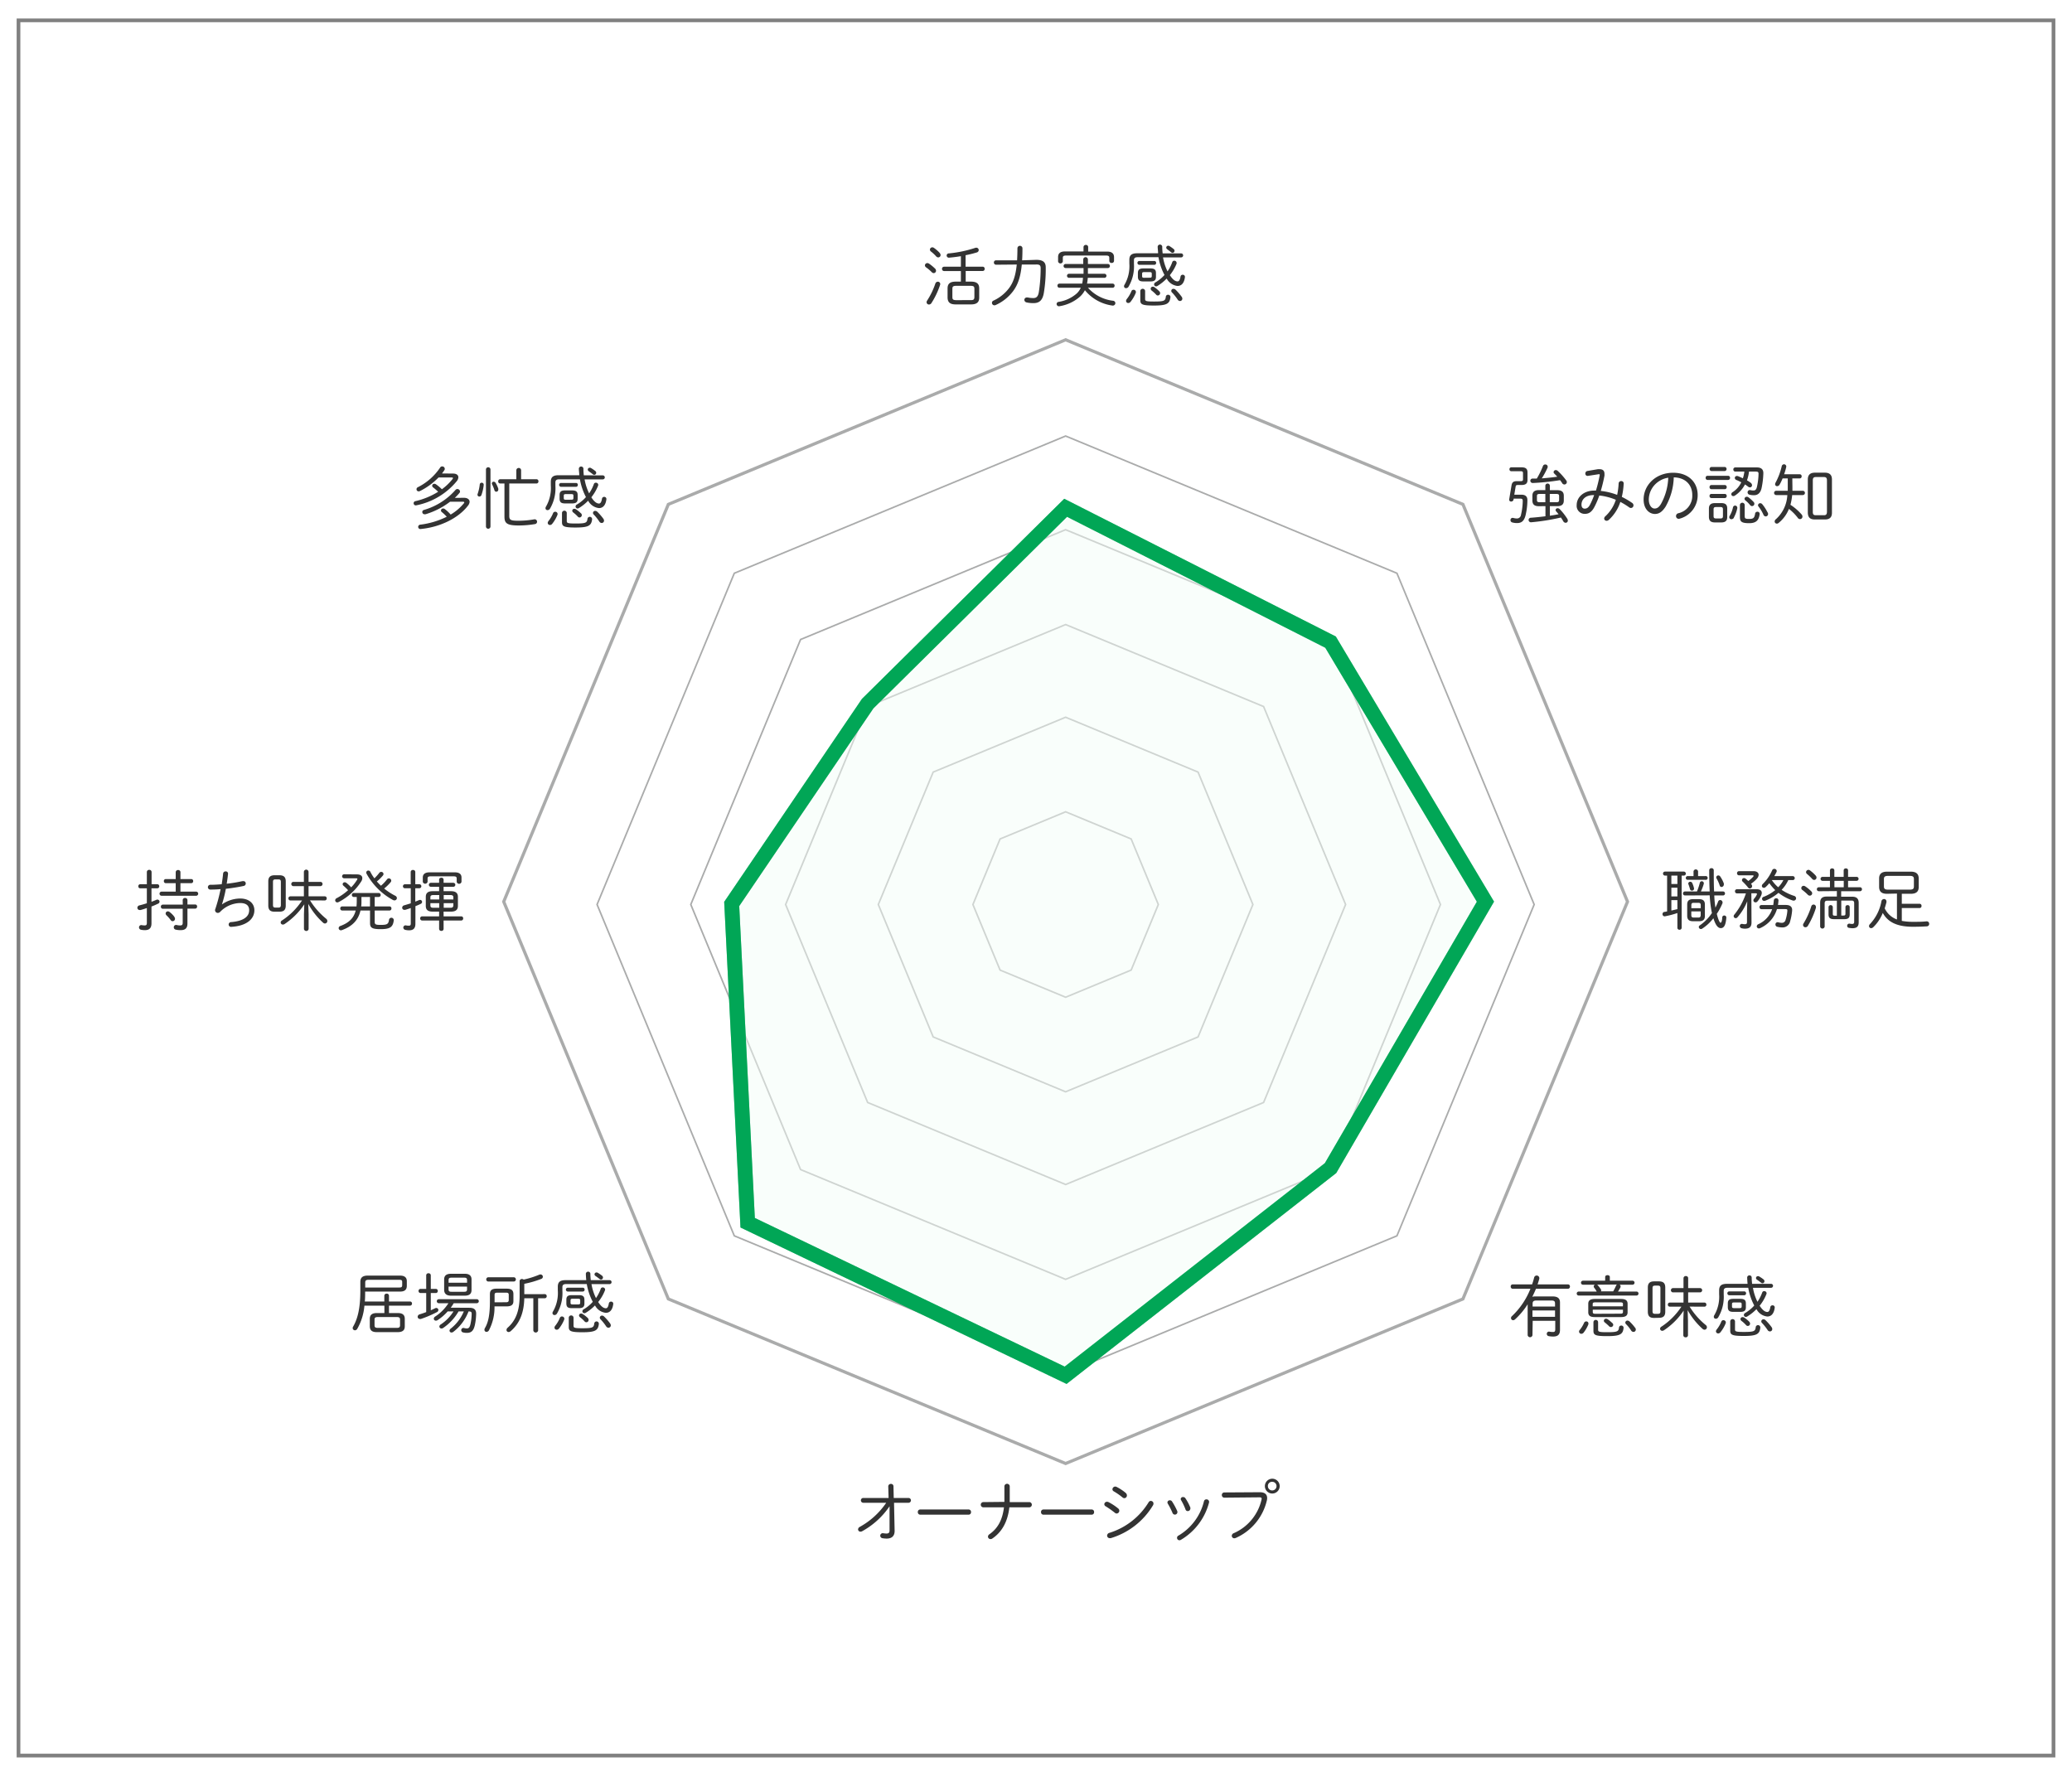 <svg id="レイヤー_1" data-name="レイヤー 1" xmlns="http://www.w3.org/2000/svg" width="560" height="480" viewBox="0 0 560 480">
  <defs>
    <style>
      .cls-1, .cls-3 {
        fill: #fff;
      }

      .cls-1 {
        stroke: gray;
      }

      .cls-1, .cls-4, .cls-5, .cls-6, .cls-7 {
        stroke-miterlimit: 10;
      }

      .cls-2 {
        fill: #333;
      }

      .cls-4, .cls-5, .cls-7 {
        fill: none;
      }

      .cls-4, .cls-5 {
        stroke: #aaabab;
      }

      .cls-4 {
        stroke-width: 0.85px;
      }

      .cls-5 {
        stroke-width: 0.43px;
      }

      .cls-6 {
        fill: #f5fef8;
        opacity: 0.5;
      }

      .cls-6, .cls-7 {
        stroke: #01a656;
        stroke-width: 4px;
      }
    </style>
  </defs>
  <title>03_Gsan</title>
  <rect class="cls-1" x="5" y="5.5" width="550" height="469.01"/>
  <g>
    <path class="cls-2" d="M252.73,72.61a.79.79,0,0,1,.25.56.64.64,0,0,1-.63.65.82.82,0,0,1-.54-.27,10.82,10.82,0,0,0-1.51-1.28.68.68,0,0,1-.32-.54.65.65,0,0,1,.66-.62.82.82,0,0,1,.42.13A12,12,0,0,1,252.73,72.61Zm.74,3.53a.63.63,0,0,1,.65.63.83.83,0,0,1-.06.29,21.65,21.65,0,0,1-2.32,4.86.8.8,0,0,1-.65.39.64.64,0,0,1-.66-.63.83.83,0,0,1,.16-.46,20.28,20.28,0,0,0,2.21-4.58A.72.72,0,0,1,253.47,76.14Zm.5-7.76a.81.81,0,0,1,.24.54.63.63,0,0,1-.63.65.75.75,0,0,1-.56-.27A9.83,9.83,0,0,0,251.63,68a.69.69,0,0,1-.3-.54.65.65,0,0,1,.66-.61.7.7,0,0,1,.4.13A9.71,9.71,0,0,1,254,68.38Zm8.47,7.74c1.69,0,2.21.7,2.21,1.82v2.52c0,1.12-.54,1.82-2.23,1.82h-4.09c-1.31,0-2.19-.36-2.23-1.82V77.94c0-1.12.52-1.82,2.21-1.82h1.39V73.26h-4.54a.56.56,0,0,1-.56-.6.55.55,0,0,1,.56-.57h4.54V69.24c-1.06.18-2.12.31-3.15.4a.6.6,0,0,1-.7-.58.58.58,0,0,1,.61-.57A32.56,32.56,0,0,0,263.57,67a.8.8,0,0,1,.29-.05.64.64,0,0,1,.66.64.69.69,0,0,1-.55.65,29.29,29.29,0,0,1-3,.74v3.1h4.61a.54.54,0,0,1,.55.57.55.55,0,0,1-.55.6H261v2.86Zm-.22,5c.7,0,1.13,0,1.13-.85V78.1c0-.65-.17-.85-1.13-.85h-3.69c-.95,0-1.13.2-1.13.85v2.18c0,.65.18.85,1.13.85Z"/>
    <path class="cls-2" d="M280.09,70.23c1.84,0,2.54.69,2.54,2a39.66,39.66,0,0,1-.52,7c-.36,2-1.26,2.7-2.8,2.7a8.23,8.23,0,0,1-1.85-.19.74.74,0,0,1-.61-.69.66.66,0,0,1,.68-.65,1.2,1.2,0,0,1,.24,0,6.42,6.42,0,0,0,1.53.16c.77,0,1.26-.36,1.47-1.65a41.86,41.86,0,0,0,.49-6.41c0-.8-.27-1.07-1.42-1l-3.68,0c-.34,3.56-1.15,5.61-2.39,7.25a12.06,12.06,0,0,1-4.66,3.69.8.8,0,0,1-.35.08.66.66,0,0,1-.23-1.28,11,11,0,0,0,4.16-3.33c1.08-1.43,1.78-3.21,2.11-6.41l-5.59.05a.58.58,0,0,1-.59-.59.57.57,0,0,1,.59-.6l5.68,0c.05-1,.09-2,.09-3.24a.68.68,0,0,1,1.36,0q0,1.78-.09,3.24Z"/>
    <path class="cls-2" d="M294.05,77.78a10.77,10.77,0,0,0,6.79,3.51.67.67,0,0,1,.61.65.69.69,0,0,1-.86.64,11.55,11.55,0,0,1-7.37-4.14,6.42,6.42,0,0,1-1.37,1.77,11,11,0,0,1-5.49,2.55.63.63,0,0,1-.79-.59.6.6,0,0,1,.56-.58A9.63,9.63,0,0,0,291,79.33a4.76,4.76,0,0,0,1.1-1.55h-5.78a.53.53,0,0,1-.52-.56.52.52,0,0,1,.52-.56h6.16a11.86,11.86,0,0,0,.22-1.57H289A.55.55,0,1,1,289,74h3.85V72.45H288a.55.55,0,1,1,0-1.1h4.77V70.14a.63.63,0,0,1,1.26,0v1.21h5.4a.55.55,0,1,1,0,1.1h-5.4v.92c0,.21,0,.43,0,.63h4.39a.55.55,0,1,1,0,1.09H294a13.77,13.77,0,0,1-.21,1.57h6.93a.52.52,0,0,1,.52.56.53.53,0,0,1-.52.56ZM299.22,68c1.37,0,1.87.61,1.87,1.51v1a.58.58,0,0,1-.63.56.59.59,0,0,1-.65-.56v-.81c0-.41-.16-.63-.84-.63H288.09c-.68,0-.84.22-.84.6v1a.65.65,0,0,1-1.28,0v-1.2c0-.9.5-1.51,1.87-1.51h5V66.78a.6.6,0,0,1,.63-.58.58.58,0,0,1,.63.58V68Z"/>
    <path class="cls-2" d="M319.23,68.49a.54.54,0,0,1,0,1.08h-4.9a13.93,13.93,0,0,0,1.22,3.78,10.35,10.35,0,0,0,1.28-2.5.54.54,0,0,1,.54-.38A.6.6,0,0,1,318,71a.85.85,0,0,1,0,.25,12.2,12.2,0,0,1-1.82,3.12c.79,1.24,1.47,1.69,2.07,1.69.34,0,.65-.3.81-1.29a.57.57,0,0,1,.59-.51.58.58,0,0,1,.6.67c-.22,1.67-1,2.36-2,2.36a3.75,3.75,0,0,1-2.93-2,12.51,12.51,0,0,1-2.5,2,.82.82,0,0,1-.36.11.54.54,0,0,1-.54-.52.64.64,0,0,1,.37-.56,10.11,10.11,0,0,0,2.44-2c0-.05-.06-.09-.08-.14a16.29,16.29,0,0,1-1.55-4.66h-5.63c-.74,0-1,.27-1,.83v.95A10.9,10.9,0,0,1,305,77.51a.77.77,0,0,1-.65.38.52.52,0,0,1-.56-.53.77.77,0,0,1,.15-.43,10.07,10.07,0,0,0,1.29-5.69v-1c0-1.19.52-1.78,2.07-1.78H313c0-.54-.09-1.08-.11-1.66a.62.62,0,1,1,1.23,0c0,.58.05,1.14.11,1.68Zm-12.86,9.83a.62.62,0,0,1,.63.61.69.69,0,0,1-.07.3,9.3,9.3,0,0,1-1.39,2.36.76.76,0,0,1-.59.31.58.58,0,0,1-.61-.58.92.92,0,0,1,.19-.48,8.78,8.78,0,0,0,1.25-2.11A.59.59,0,0,1,306.37,78.32Zm5.6-7.78a.48.48,0,0,1,.5.52.49.49,0,0,1-.5.52h-4a.53.53,0,0,1-.56-.52.52.52,0,0,1,.56-.52Zm-2.92,5.53c-.95,0-1.49-.22-1.51-1.26v-1c0-.83.31-1.26,1.51-1.26h1.86c1.2,0,1.51.43,1.51,1.26v1c0,.82-.31,1.26-1.51,1.26Zm-.86,2.53a.66.66,0,0,1,1.3,0v2.2c0,.56.18.7,2.39.7,2.76,0,3.08-.19,3.21-1.29a.58.58,0,0,1,.61-.54.6.6,0,0,1,.63.68c-.2,1.75-1,2.23-4.45,2.23-3.19,0-3.69-.3-3.69-1.45Zm2.56-3.54c.34,0,.54-.06.54-.45V74c0-.33-.11-.45-.54-.45h-1.53c-.44,0-.54.12-.54.45v.63c0,.32.1.45.54.45Zm2.57,3.67a.72.72,0,0,1,.23.5.65.65,0,0,1-.63.64.62.62,0,0,1-.46-.24,9.46,9.46,0,0,0-1.21-1.1A.67.67,0,0,1,311,78a.55.55,0,0,1,.58-.51.78.78,0,0,1,.45.15A9.08,9.08,0,0,1,313.32,78.73Zm3.89-11.41a.61.61,0,0,1,.23.46.55.55,0,0,1-.52.56.62.62,0,0,1-.43-.18c-.34-.27-.7-.54-1-.77a.58.58,0,0,1-.29-.47.52.52,0,0,1,.54-.5.57.57,0,0,1,.3.07A10.89,10.89,0,0,1,317.21,67.32Zm2.18,12.92a.88.88,0,0,1,.16.49.63.63,0,0,1-.63.63.76.76,0,0,1-.63-.38,13.73,13.73,0,0,0-1.51-1.91.56.56,0,0,1,.41-1,.81.81,0,0,1,.54.24A14.38,14.38,0,0,1,319.39,80.24Z"/>
  </g>
  <g>
    <path class="cls-2" d="M409.07,135a.64.64,0,0,1-.65.56.51.51,0,0,1-.52-.66l.61-3.64c.14-.88.49-1.21,1.46-1.21h1c.5,0,.65-.09.65-.54v-1.6c0-.45-.15-.54-.65-.54h-2.5a.5.5,0,0,1-.51-.54.49.49,0,0,1,.51-.52h2.71c1.21,0,1.66.41,1.66,1.4v2c0,.95-.45,1.38-1.66,1.38h-1c-.37,0-.5.13-.55.44l-.36,2.18h1.9c1.17,0,1.66.54,1.64,1.53a18.13,18.13,0,0,1-.52,4.14c-.41,1.49-1.1,2-2.3,2a4.64,4.64,0,0,1-1.3-.18.62.62,0,0,1-.45-.61.58.58,0,0,1,.74-.6,4.2,4.2,0,0,0,.93.15,1.1,1.1,0,0,0,1.17-1,17.18,17.18,0,0,0,.47-3.73c0-.45-.12-.63-.63-.63H409.1Zm6.86,1.82c-1.08,0-1.75-.34-1.77-1.53V134c0-1,.51-1.53,1.77-1.53h1.73V131.3a.61.61,0,0,1,1.22,0v1.19h2c1.26,0,1.77.52,1.77,1.53v1.26c0,1-.51,1.53-1.77,1.53h-2v2.58c.79-.11,1.57-.24,2.36-.4-.22-.27-.42-.5-.61-.72a.65.65,0,0,1-.2-.41.53.53,0,0,1,.56-.49.8.8,0,0,1,.54.23,15.48,15.48,0,0,1,2.05,2.6,1,1,0,0,1,.16.5.58.58,0,0,1-.59.6.75.75,0,0,1-.65-.42c-.18-.32-.4-.66-.63-1a58.16,58.16,0,0,1-8,1.28.64.64,0,0,1-.74-.63.61.61,0,0,1,.63-.59c1.15-.08,2.52-.22,3.93-.4v-2.74Zm4.93-8c-.27-.3-.54-.57-.77-.81a.51.51,0,0,1-.2-.41.58.58,0,0,1,.59-.54.76.76,0,0,1,.51.2,17.74,17.74,0,0,1,2.3,2.57.75.75,0,0,1,.18.47.66.66,0,0,1-.67.65.7.7,0,0,1-.59-.36,6.79,6.79,0,0,0-.58-.81,62.67,62.67,0,0,1-7.32.77.64.64,0,0,1-.71-.61.61.61,0,0,1,.65-.59l1.1,0A21.2,21.2,0,0,0,417,126a.66.66,0,0,1,.63-.46.63.63,0,0,1,.67.61.74.74,0,0,1-.07.32,21.72,21.72,0,0,1-1.53,2.83C418.11,129.18,419.49,129.05,420.86,128.85Zm-3.2,6.92v-2.23h-1.55c-.58,0-.72.18-.72.55v1.12c0,.38.14.56.72.56Zm3,0c.43,0,.7-.07.72-.56v-1.12c0-.37-.14-.55-.72-.55h-1.8v2.23Z"/>
    <path class="cls-2" d="M431.84,126.82a4.07,4.07,0,0,1,.47,0c.88,0,1.33.4,1.33,1.26a4.15,4.15,0,0,1,0,.49,40,40,0,0,1-1,4.12,16.88,16.88,0,0,1,2.09.35,18,18,0,0,1,2.34.72,19.69,19.69,0,0,0,.4-3.08.66.66,0,0,1,.7-.65.63.63,0,0,1,.66.7,19,19,0,0,1-.5,3.57,20.5,20.5,0,0,1,2.77,1.62.79.79,0,0,1,.38.66.7.7,0,0,1-.68.72.83.83,0,0,1-.47-.16,20.25,20.25,0,0,0-2.4-1.48,11.28,11.28,0,0,1-3.11,4.85.91.91,0,0,1-.59.25.64.64,0,0,1-.67-.61.84.84,0,0,1,.29-.58,10.43,10.43,0,0,0,2.86-4.48,14.87,14.87,0,0,0-2.47-.81,12.41,12.41,0,0,0-2-.34,22,22,0,0,1-1.25,2.95c-.82,1.64-1.69,2-2.68,2a2.16,2.16,0,0,1-2.18-2.38c0-2.11,1.88-3.91,4.77-3.91h.44a39.23,39.23,0,0,0,1-4.08c.06-.33,0-.38-.36-.33l-2.79.43a.6.6,0,0,1-.72-.64.68.68,0,0,1,.6-.69Zm-2.1,9.58a20.5,20.5,0,0,0,1.11-2.58h-.2c-2.16,0-3.22,1.23-3.22,2.58,0,.77.4,1.08.85,1.08C428.89,137.48,429.32,137.19,429.74,136.4Z"/>
    <path class="cls-2" d="M444.22,135c0-3.8,3.18-7.22,8-7.22,4.12,0,6.61,2.58,6.61,6a6.54,6.54,0,0,1-4.81,6.39.94.94,0,0,1-.31.06.72.72,0,0,1-.73-.74.79.79,0,0,1,.63-.77,4.82,4.82,0,0,0,3.76-4.94c0-2.65-1.77-4.7-5-4.75a17.06,17.06,0,0,1-2.2,7.89c-1,1.56-1.89,2-2.92,2C445.67,138.88,444.22,137.53,444.22,135Zm4.59-5.18a6.24,6.24,0,0,0-2,1.71A6.36,6.36,0,0,0,446,133a6,6,0,0,0-.38,2c0,1.5.74,2.45,1.56,2.45.58,0,1.1-.23,1.7-1.19a15.77,15.77,0,0,0,2-7.14A6.26,6.26,0,0,0,448.81,129.81Z"/>
    <path class="cls-2" d="M461.49,129.72a.51.51,0,0,1-.5-.56.5.5,0,0,1,.5-.56h5.57a.52.52,0,0,1,.52.56.53.53,0,0,1-.52.56Zm2.05,11.49c-1.06,0-1.65-.35-1.67-1.5v-2.23c0-1,.47-1.5,1.67-1.5h1.64c1.21,0,1.64.47,1.64,1.5v2.23c0,1-.43,1.5-1.65,1.5Zm-1-13.89a.56.56,0,0,1,0-1.11h3.62a.56.56,0,0,1,0,1.11Zm0,4.9a.51.51,0,0,1-.5-.56.51.51,0,0,1,.5-.56h3.62a.52.52,0,0,1,.52.56.53.53,0,0,1-.52.56Zm0,2.4a.51.51,0,0,1-.5-.56.5.5,0,0,1,.5-.56h3.62a.52.52,0,0,1,.52.56.53.53,0,0,1-.52.56Zm2.49,5.51c.43,0,.63-.15.63-.6v-1.89c0-.41-.17-.59-.63-.59h-1.27c-.46,0-.63.18-.63.59v1.89c0,.42.17.6.63.6Zm3.6-.2a.8.8,0,0,1-.67.41.56.56,0,0,1-.59-.54.7.7,0,0,1,.12-.39,7.47,7.47,0,0,0,.88-2.26.6.6,0,0,1,.58-.5.61.61,0,0,1,.58.76A9.1,9.1,0,0,1,468.59,139.93Zm4.08-12.48a11,11,0,0,1-.55,2.38,9.42,9.42,0,0,1,1,.66.86.86,0,0,1,.36.65.56.56,0,0,1-.56.59.82.82,0,0,1-.47-.17,7.44,7.44,0,0,0-.88-.62,7.84,7.84,0,0,1-2.7,3,.78.78,0,0,1-.45.15.53.53,0,0,1-.54-.51.67.67,0,0,1,.38-.57,6.45,6.45,0,0,0,2.32-2.65c-.47-.24-.92-.47-1.33-.63a.62.62,0,0,1-.42-.54.54.54,0,0,1,.58-.54,1.1,1.1,0,0,1,.29.05c.39.16.84.36,1.31.58a9,9,0,0,0,.4-1.82H469a.53.53,0,0,1-.53-.56.52.52,0,0,1,.53-.56h5.85c1.17,0,1.74.54,1.73,1.57a22,22,0,0,1-.49,4.07c-.29,1.24-1,1.87-2,1.87a4.73,4.73,0,0,1-1.26-.14.65.65,0,0,1-.51-.63.62.62,0,0,1,.8-.6,3.37,3.37,0,0,0,.82.09c.4,0,.71-.18.89-.9a17.26,17.26,0,0,0,.45-3.65c0-.42-.18-.56-.8-.56Zm-2.46,9a.65.65,0,0,1,1.29,0v3c0,.7.17.81,1.23.81s1.4-.23,1.58-1.4a.6.6,0,0,1,.61-.54.57.57,0,0,1,.62.65c-.2,1.69-1,2.44-2.83,2.44-2.07,0-2.5-.43-2.5-1.67Zm3.67-.81a.72.72,0,0,1,.23.52.63.63,0,0,1-.63.63.67.67,0,0,1-.52-.27,8.07,8.07,0,0,0-1.24-1.24.63.63,0,0,1-.27-.45.6.6,0,0,1,.63-.56.69.69,0,0,1,.4.12A10.2,10.2,0,0,1,473.88,135.61Zm3.83,2.88a.84.84,0,0,1,.11.41.64.64,0,0,1-.63.65.69.69,0,0,1-.63-.47,10.28,10.28,0,0,0-1.29-2.16.64.64,0,0,1-.17-.4.59.59,0,0,1,.62-.54.73.73,0,0,1,.5.24A11.12,11.12,0,0,1,477.71,138.49Z"/>
    <path class="cls-2" d="M484.44,131.77c0,.29,0,.6,0,.88h2.8a.58.58,0,0,1,0,1.16h-2.87a15.59,15.59,0,0,1-.47,2.63,14.24,14.24,0,0,1,3,2.59.89.89,0,0,1,.25.59.67.67,0,0,1-.66.69.76.76,0,0,1-.63-.38,13.22,13.22,0,0,0-2.36-2.38,9.33,9.33,0,0,1-2.78,3.78.71.71,0,0,1-.48.2.58.58,0,0,1-.6-.58.8.8,0,0,1,.33-.61,9.36,9.36,0,0,0,3.09-6.53h-3a.58.58,0,0,1,0-1.16h3.12c0-.32,0-.66,0-1v-2.34h-1.4a12.61,12.61,0,0,1-.79,1.64.81.81,0,0,1-.69.46.53.53,0,0,1-.54-.54.91.91,0,0,1,.13-.43,17.37,17.37,0,0,0,1.65-4.39.66.66,0,0,1,.63-.56.61.61,0,0,1,.58.79,15.6,15.6,0,0,1-.56,1.91h4.22a.51.51,0,0,1,.52.56.52.52,0,0,1-.52.56h-2Zm6.09,8.64c-1.26,0-1.89-.5-1.93-1.81v-9c0-1.24.63-1.84,1.93-1.84h2.66c1.3,0,1.93.6,1.93,1.84v9c0,1.24-.63,1.81-1.93,1.81Zm2.43-1.15c.61,0,.79-.29.81-.88v-8.53c0-.65-.22-.91-.81-.91h-2.2c-.59,0-.81.26-.81.91v8.53c0,.65.22.88.81.88Z"/>
  </g>
  <g>
    <path class="cls-2" d="M450,236.66a.54.54,0,0,1,0-1.08h5.09a.54.54,0,0,1,0,1.08h-.59v14.12a.54.54,0,0,1-.58.52.53.53,0,0,1-.57-.52v-4a24.14,24.14,0,0,1-3.34.88.57.57,0,0,1-.68-.59.59.59,0,0,1,.5-.6c.26,0,.49-.09.74-.12v-9.69Zm3.35,2.27v-2.27h-1.63v2.27Zm0,3.37v-2.36h-1.63v2.36Zm-1.63,3.81,1.63-.38V243.3h-1.63Zm3.68-4.08a.54.54,0,0,1,0-1.08h3.24a15.5,15.5,0,0,0,.77-2.33.54.54,0,0,1,.51-.43.56.56,0,0,1,.56.7,12.43,12.43,0,0,1-.78,2.06h2.38c-.09-1.73-.13-3.68-.13-5.75a.56.56,0,0,1,.6-.54.57.57,0,0,1,.63.56c0,2.07,0,4,.09,5.73h2.41a.54.54,0,0,1,0,1.08h-2.36a26,26,0,0,0,.31,3.29,14.91,14.91,0,0,0,.73-1.64.58.58,0,0,1,.54-.41.65.65,0,0,1,.65.61.58.58,0,0,1,0,.22A16.46,16.46,0,0,1,464,247c.41,1.68.81,2.4,1,2.4s.42-.33.47-1.41a.53.53,0,0,1,.54-.54.55.55,0,0,1,.56.65c-.16,2.07-.69,2.76-1.49,2.76s-1.41-.82-2-2.67a12.06,12.06,0,0,1-3,2.79.62.62,0,0,1-.37.13.58.58,0,0,1-.58-.56.55.55,0,0,1,.27-.43,12.36,12.36,0,0,0,3.29-3.35c-.07-.27-.12-.54-.18-.85a35.24,35.24,0,0,1-.43-3.92Zm5.47-5.23a.52.52,0,1,1,0,1H456a.52.52,0,0,1,0-1h1.71v-1.27a.62.62,0,0,1,1.23,0v1.27ZM457.59,249c-1,0-1.57-.36-1.59-1.44v-3.09c0-1,.49-1.44,1.59-1.44h1.6c1.1,0,1.59.46,1.59,1.44v3.09c0,1-.49,1.44-1.59,1.44Zm.23-9a.54.54,0,0,1-.54.72.52.52,0,0,1-.52-.39,12.2,12.2,0,0,0-.41-1.28.57.57,0,0,1-.06-.24.51.51,0,0,1,.54-.48.56.56,0,0,1,.52.32A6.79,6.79,0,0,1,457.82,240Zm1.84,4.68c0-.52-.2-.66-.65-.66h-1.24c-.45,0-.65.14-.65.66v.8h2.54ZM459,248c.49,0,.63-.18.65-.66v-1h-2.54v1c0,.52.2.66.65.66Zm6.9-9.2a.86.86,0,0,1,0,.27.66.66,0,0,1-.63.67.52.52,0,0,1-.49-.42,9.5,9.5,0,0,0-.84-1.87.57.57,0,0,1-.09-.31.55.55,0,0,1,.57-.52.6.6,0,0,1,.51.29A8.47,8.47,0,0,1,465.91,238.82Z"/>
    <path class="cls-2" d="M473.38,249.35c0,1.17-.56,1.66-1.76,1.66a3.26,3.26,0,0,1-.88-.11.64.64,0,0,1-.53-.61.57.57,0,0,1,.71-.56,2.89,2.89,0,0,0,.68.07c.4,0,.56-.14.56-.61v-2.77l.07-2.81a15.29,15.29,0,0,1-2.66,4.34.62.62,0,0,1-.45.22.55.55,0,0,1-.56-.54.62.62,0,0,1,.16-.4,18.08,18.08,0,0,0,3.15-5.76h-2.43a.53.53,0,0,1-.52-.56.52.52,0,0,1,.52-.56h5.33c1,0,1.39.43,1.39,1a1.84,1.84,0,0,1-.19.72,6,6,0,0,1-1,1.6.7.7,0,0,1-.51.23.56.56,0,0,1-.57-.54.73.73,0,0,1,.19-.45,4.14,4.14,0,0,0,.76-1.17.41.41,0,0,0,0-.12c0-.13-.11-.18-.33-.18h-1.17Zm.61-13.88c.83,0,1.32.43,1.32,1a1.63,1.63,0,0,1-.45,1,7.7,7.7,0,0,1-1.62,1.4.87.87,0,0,1,.09.11.92.92,0,0,1,.21.54.63.63,0,0,1-.61.63.57.57,0,0,1-.45-.23A15.73,15.73,0,0,0,471,238.3a.59.59,0,0,1-.2-.42.57.57,0,0,1,.56-.55.72.72,0,0,1,.4.14c.21.16.48.4.75.65a6.86,6.86,0,0,0,1.35-1.19.32.32,0,0,0,.09-.2c0-.09-.11-.14-.3-.14H470a.53.53,0,0,1-.53-.56.52.52,0,0,1,.53-.56Zm8.65,9.13c1.28,0,1.82.59,1.71,1.59a14.77,14.77,0,0,1-.52,2.79,2.07,2.07,0,0,1-2.18,1.69,5.35,5.35,0,0,1-1.34-.18.6.6,0,0,1-.46-.59.59.59,0,0,1,.73-.62,3.84,3.84,0,0,0,1,.15,1,1,0,0,0,1-.78,10.86,10.86,0,0,0,.49-2.45c0-.38,0-.48-.63-.48h-2.18a8.23,8.23,0,0,1-4.59,5.16,1.21,1.21,0,0,1-.29.07.58.58,0,0,1-.58-.56.7.7,0,0,1,.45-.6,6.92,6.92,0,0,0,3.71-4.05l-2.9,0a.53.53,0,0,1-.52-.56.52.52,0,0,1,.52-.56h3.19a11.83,11.83,0,0,0,.16-1.25.62.62,0,0,1,.65-.57.56.56,0,0,1,.61.61,11.08,11.08,0,0,1-.14,1.19Zm1.89-7.8a.54.54,0,0,1,0,1.08h-1.21a9.53,9.53,0,0,1-1.8,2.63,13.32,13.32,0,0,0,3.39,1.64.69.69,0,0,1,.52.63.65.65,0,0,1-.67.65,1.1,1.1,0,0,1-.29-.05,13.23,13.23,0,0,1-3.8-2.06,12.12,12.12,0,0,1-3.58,2.13,1.1,1.1,0,0,1-.29.05.56.56,0,0,1-.57-.56.57.57,0,0,1,.43-.54,11.47,11.47,0,0,0,3.13-1.81,13.6,13.6,0,0,1-1.6-1.88,8.57,8.57,0,0,1-1,1.06.67.67,0,0,1-.47.2.53.53,0,0,1-.54-.52.75.75,0,0,1,.25-.52,11.94,11.94,0,0,0,2.53-3.69.62.62,0,0,1,.59-.4.63.63,0,0,1,.65.58.69.69,0,0,1-.07.3c-.18.35-.38.72-.6,1.08Zm-5.66,1.08a10.61,10.61,0,0,0,.65.85,8.48,8.48,0,0,0,1.08,1.08,7.42,7.42,0,0,0,1.39-1.93Z"/>
    <path class="cls-2" d="M489.52,240.91a.76.76,0,0,1,.26.54.64.64,0,0,1-.63.63.75.75,0,0,1-.58-.27,13,13,0,0,0-1.42-1.24.61.61,0,0,1,.34-1.14.83.83,0,0,1,.43.15A10.07,10.07,0,0,1,489.52,240.91Zm.62,3.58a.64.64,0,0,1,.65.63,1.09,1.09,0,0,1,0,.25,22,22,0,0,1-2.18,4.87.75.75,0,0,1-.65.39.63.63,0,0,1-.65-.61.78.78,0,0,1,.15-.45,20.84,20.84,0,0,0,2.07-4.57A.66.66,0,0,1,490.14,244.49Zm.57-7.85a.82.82,0,0,1,.24.56.64.64,0,0,1-.63.63.68.68,0,0,1-.54-.27,13.26,13.26,0,0,0-1.35-1.3.7.7,0,0,1-.31-.54.66.66,0,0,1,.65-.61.63.63,0,0,1,.39.13A10.37,10.37,0,0,1,490.71,236.64Zm.87,4.25a.54.54,0,0,1,0-1.08h3v-1.73h-2a.54.54,0,0,1,0-1.08h2v-1.76a.54.54,0,0,1,.6-.52.53.53,0,0,1,.59.52V237h2.52v-1.76a.54.54,0,0,1,.6-.52.53.53,0,0,1,.59.52V237h2.3a.54.54,0,0,1,0,1.08h-2.3v1.73h3.22a.54.54,0,0,1,0,1.08h-5.09v1.48h3c1.15,0,1.74.52,1.74,1.67v5.24c0,1.14-.5,1.61-1.72,1.61a6.63,6.63,0,0,1-.94-.11.52.52,0,0,1-.45-.54.56.56,0,0,1,.68-.58,3.62,3.62,0,0,0,.67.07c.36,0,.54-.16.54-.57v-5c0-.57-.2-.75-.72-.75h-2.77v4.05h.54c.5,0,.59-.14.59-.5v-1.82a.52.52,0,0,1,.58-.49.51.51,0,0,1,.57.49v2c0,.9-.36,1.3-1.44,1.3h-2.82c-1.08,0-1.46-.4-1.46-1.3v-2a.58.58,0,0,1,1.15,0V247c0,.36.09.5.59.5h.51v-4.05h-2.58c-.52,0-.72.18-.72.75v6.27a.62.62,0,0,1-1.22,0V244c0-1.15.56-1.67,1.75-1.67h2.77v-1.48Zm6.73-2.81h-2.52v1.73h2.52Z"/>
    <path class="cls-2" d="M510,241.58c-1.26,0-2.09-.42-2.13-1.81v-2.33c0-1.19.65-1.84,2.13-1.84h6.44c1.48,0,2.13.65,2.13,1.84v2.33c0,1.19-.65,1.81-2.13,1.81H514v2.7h4.81a.52.52,0,0,1,.52.57.52.52,0,0,1-.52.58H514v3.47a16.1,16.1,0,0,0,3,.26c1.39,0,2.51,0,3.66-.13a.66.66,0,0,1,.74.68.65.65,0,0,1-.65.67c-1.14.07-2.29.11-3.78.11-4.32,0-6.76-1.3-8.11-3.73a11.13,11.13,0,0,1-2.57,3.85.88.88,0,0,1-.58.26.56.56,0,0,1-.57-.56.84.84,0,0,1,.29-.58,12.1,12.1,0,0,0,3.06-6.12.72.72,0,0,1,.7-.61.63.63,0,0,1,.66.65,1,1,0,0,1,0,.23c-.15.56-.31,1.12-.47,1.64a5.88,5.88,0,0,0,3.31,3v-7Zm6.16-1.12c.88,0,1.11-.27,1.11-.86v-2c0-.59-.23-.86-1.11-.86h-5.87c-.89,0-1.12.27-1.12.86v2c0,.59.23.86,1.12.86Z"/>
  </g>
  <g>
    <path class="cls-2" d="M414.18,360.89a.66.66,0,0,1-1.3,0v-8.36a19.73,19.73,0,0,1-3.42,4.09.8.8,0,0,1-.5.22.59.59,0,0,1-.58-.58.68.68,0,0,1,.25-.52,20.61,20.61,0,0,0,5-7.4h-4.79a.56.56,0,0,1-.54-.6.54.54,0,0,1,.54-.59h5.24c.22-.61.4-1.24.56-1.87a.71.71,0,0,1,1.39.12.85.85,0,0,1,0,.22c-.14.52-.29,1-.47,1.53h8.21a.54.54,0,0,1,.54.59.56.56,0,0,1-.54.6h-8.64c-.31.73-.63,1.45-1,2.16a3.52,3.52,0,0,1,.85-.09h4.64c1.48,0,2,.61,2,1.65v7.37c0,1.28-.58,1.82-1.84,1.82a6.06,6.06,0,0,1-1.2-.11.61.61,0,0,1-.53-.61.59.59,0,0,1,.72-.6,4.74,4.74,0,0,0,1,.09c.37,0,.57-.14.57-.74V357h-6.1Zm6.1-7.75v-.82c0-.58-.2-.81-1-.81h-4c-.84,0-1.06.28-1.06.86v.77Zm0,2.78v-1.71h-6.1v1.71Z"/>
    <path class="cls-2" d="M437.72,347.24a.55.55,0,0,1,.28.47.59.59,0,0,1-.07.3c-.21.4-.41.74-.63,1.08h5a.54.54,0,0,1,0,1.08H426.68a.54.54,0,0,1,0-1.08h4.86a.26.26,0,0,1-.05-.09,6,6,0,0,0-.62-.93.69.69,0,0,1-.14-.36.51.51,0,0,1,.38-.47h-3.28a.54.54,0,0,1,0-1.08h6v-1c0-.34.32-.5.63-.5s.63.16.63.5v1h6.14a.54.54,0,0,1,0,1.08Zm-9,9.92a.57.57,0,0,1,.59.57,1,1,0,0,1-.07.35,9.08,9.08,0,0,1-1.26,2.14.78.78,0,0,1-.58.29.61.61,0,0,1-.63-.58.67.67,0,0,1,.2-.48,8.06,8.06,0,0,0,1.15-1.88A.64.64,0,0,1,428.7,357.16Zm2.35-1.17c-.95,0-1.8-.16-1.81-1.3v-2.28c0-.89.5-1.32,1.81-1.32h7c1.32,0,1.82.43,1.82,1.32v2.28c0,.88-.5,1.3-1.82,1.3Zm7.57-3.48c0-.39-.15-.5-.74-.5H431.2c-.6,0-.74.11-.74.5v.58h8.16Zm-.74,2.56c.38,0,.74,0,.74-.49V354h-8.16v.61c0,.36.14.49.74.49Zm-7.24,2.31a.63.63,0,0,1,1.26,0v2c0,.56.2.7,2.45.7,2.77,0,3.08-.2,3.2-1.26a.59.59,0,0,1,.6-.54.6.6,0,0,1,.63.68c-.18,1.71-1,2.18-4.43,2.18-3.22,0-3.71-.3-3.71-1.44Zm.92-10.14a.62.62,0,0,1,.32.23,8.47,8.47,0,0,1,.76,1,.54.54,0,0,1,.09.32.43.43,0,0,1-.07.25H436a15.13,15.13,0,0,0,.78-1.56.58.58,0,0,1,.23-.29Zm4.18,10.35a.67.67,0,0,1,.25.51.63.63,0,0,1-.63.59.62.62,0,0,1-.47-.2,14.12,14.12,0,0,0-1.19-1.06.6.6,0,0,1-.25-.45.58.58,0,0,1,.61-.54.83.83,0,0,1,.4.12A8.89,8.89,0,0,1,435.74,357.59Zm6.19,1.3a.85.85,0,0,1,.16.48.63.63,0,0,1-.63.63.76.76,0,0,1-.63-.37,9.26,9.26,0,0,0-1.37-1.71.69.69,0,0,1-.21-.44.57.57,0,0,1,.59-.54.89.89,0,0,1,.54.22A13.24,13.24,0,0,1,441.93,358.89Z"/>
    <path class="cls-2" d="M447.09,356.22c-1.17,0-1.71-.43-1.73-1.65V348c0-1.17.54-1.66,1.73-1.66h1.26c1.18,0,1.72.49,1.72,1.66v6.54c0,1.17-.54,1.65-1.72,1.65Zm1-1.11c.52,0,.67-.2.67-.71v-6.21c0-.52-.16-.7-.67-.7h-.79c-.5,0-.67.18-.67.7v6.21c0,.53.17.71.67.71Zm8.56-1.95a19.64,19.64,0,0,0,4.33,4.95.78.78,0,0,1,.35.63.67.67,0,0,1-.65.67.79.79,0,0,1-.51-.22,19.63,19.63,0,0,1-4.05-5.07l.09,2.79v4a.56.56,0,0,1-.63.55.58.58,0,0,1-.63-.55v-4l.09-2.67a19.12,19.12,0,0,1-5.33,5.32.86.86,0,0,1-.45.14.57.57,0,0,1-.59-.56.67.67,0,0,1,.38-.57,18.79,18.79,0,0,0,5.38-5.39h-3.13a.53.53,0,0,1-.53-.56.52.52,0,0,1,.53-.55H455v-2.76h-2.9a.58.58,0,0,1,0-1.15H455v-2.68a.6.6,0,0,1,.63-.58.58.58,0,0,1,.63.58v2.68h3.28a.58.58,0,0,1,0,1.15h-3.28v2.76h4.4a.51.51,0,0,1,.52.55.52.52,0,0,1-.52.56Z"/>
    <path class="cls-2" d="M478.66,347a.54.54,0,0,1,0,1.08h-4.89a13.59,13.59,0,0,0,1.22,3.78,11.12,11.12,0,0,0,1.28-2.5.53.53,0,0,1,.54-.38.61.61,0,0,1,.65.57.65.65,0,0,1-.06.25,11.64,11.64,0,0,1-1.82,3.12c.8,1.24,1.48,1.69,2.08,1.69.34,0,.64-.3.8-1.29a.59.59,0,0,1,.6-.51.57.57,0,0,1,.59.67c-.21,1.67-1,2.36-2,2.36a3.75,3.75,0,0,1-2.93-2,12.29,12.29,0,0,1-2.51,2,.75.75,0,0,1-.36.11.55.55,0,0,1-.54-.52.66.66,0,0,1,.38-.56,10.06,10.06,0,0,0,2.43-2l-.07-.14a16,16,0,0,1-1.55-4.66h-5.63c-.74,0-1,.27-1,.83v1a10.89,10.89,0,0,1-1.48,6.16.76.76,0,0,1-.64.38.52.52,0,0,1-.56-.53.75.75,0,0,1,.14-.43,10,10,0,0,0,1.3-5.69v-1c0-1.19.52-1.78,2.07-1.78h5.62c-.06-.54-.09-1.08-.11-1.66a.59.59,0,0,1,.61-.63.58.58,0,0,1,.61.61c0,.58.06,1.14.11,1.68Zm-12.85,9.83a.62.62,0,0,1,.63.61.69.69,0,0,1-.07.3,9.3,9.3,0,0,1-1.39,2.36.78.78,0,0,1-.6.31.59.59,0,0,1-.61-.58.87.87,0,0,1,.2-.48,8.44,8.44,0,0,0,1.24-2.11A.61.61,0,0,1,465.81,356.82Zm5.6-7.78a.48.48,0,0,1,.5.52.49.49,0,0,1-.5.52h-4a.53.53,0,0,1-.56-.52.52.52,0,0,1,.56-.52Zm-2.92,5.53c-.95,0-1.49-.22-1.51-1.26v-1c0-.83.3-1.26,1.51-1.26h1.85c1.21,0,1.52.43,1.52,1.26v1c0,.82-.31,1.26-1.52,1.26Zm-.86,2.53a.65.65,0,0,1,1.29,0v2.2c0,.56.18.7,2.4.7,2.75,0,3.08-.19,3.2-1.29a.62.62,0,0,1,1.24.14c-.19,1.75-1,2.23-4.44,2.23-3.19,0-3.69-.3-3.69-1.45Zm2.55-3.54c.34,0,.54-.06.54-.45v-.63c0-.33-.1-.45-.54-.45h-1.53c-.43,0-.54.12-.54.45v.63c0,.32.11.45.54.45Zm2.58,3.67a.72.72,0,0,1,.23.5.61.61,0,0,1-1.1.4,8.71,8.71,0,0,0-1.2-1.1.67.67,0,0,1-.29-.5A.55.55,0,0,1,471,356a.76.76,0,0,1,.45.15A8.65,8.65,0,0,1,472.76,357.23Zm3.89-11.41a.61.61,0,0,1,.23.46.55.55,0,0,1-.52.56.61.61,0,0,1-.43-.18c-.35-.27-.71-.54-1.05-.77a.58.58,0,0,1-.29-.47.52.52,0,0,1,.54-.5.63.63,0,0,1,.31.07A10.89,10.89,0,0,1,476.65,345.82Zm2.18,12.92a.88.88,0,0,1,.16.49.63.63,0,0,1-.63.63.76.76,0,0,1-.63-.38,13.82,13.82,0,0,0-1.52-1.91.61.61,0,0,1-.19-.43.59.59,0,0,1,.61-.56.81.81,0,0,1,.54.24A14.38,14.38,0,0,1,478.83,358.74Z"/>
  </g>
  <g>
    <path class="cls-2" d="M233.32,406.18a.65.65,0,0,1,0-1.3h6.84l-.09-3.11a.68.68,0,0,1,.71-.69.65.65,0,0,1,.7.65l.07,3.15h4a.65.65,0,1,1,0,1.3h-3.92l.16,7.6c0,1.4-.78,2.08-2.14,2.08a6.47,6.47,0,0,1-1.08-.09.72.72,0,0,1-.67-.7.68.68,0,0,1,.83-.65,6.55,6.55,0,0,0,.86.08c.6,0,.85-.26.83-.9l0-2.67,0-3.8a21.41,21.41,0,0,1-7.4,6.74.94.94,0,0,1-.47.12.63.63,0,0,1-.64-.61.82.82,0,0,1,.48-.69,20.71,20.71,0,0,0,7.13-6.51Z"/>
    <path class="cls-2" d="M261.79,408a.64.64,0,0,1,.65.7.65.65,0,0,1-.65.7H248.7a.65.65,0,0,1-.64-.7.64.64,0,0,1,.64-.7Z"/>
    <path class="cls-2" d="M271.46,405.94c0-.36,0-.74,0-1.13v-3.15a.73.73,0,0,1,1.44,0V405c0,.32,0,.65,0,1h5.35a.71.71,0,0,1,0,1.41h-5.45c-.45,4-2.09,6.73-4.58,8.42a.81.81,0,0,1-.5.17.68.68,0,0,1-.7-.65.81.81,0,0,1,.41-.67c2.14-1.51,3.49-3.72,3.91-7.27h-5.64a.71.71,0,0,1,0-1.41Z"/>
    <path class="cls-2" d="M295.05,408a.64.64,0,0,1,.65.7.65.65,0,0,1-.65.7H282a.65.65,0,0,1-.64-.7.64.64,0,0,1,.64-.7Z"/>
    <path class="cls-2" d="M302.17,407.69a.8.8,0,0,1,.35.65.76.76,0,0,1-.71.75.78.78,0,0,1-.5-.21,26.68,26.68,0,0,0-2.45-1.73.66.66,0,0,1-.4-.58.71.71,0,0,1,.74-.66.94.94,0,0,1,.43.11A14.18,14.18,0,0,1,302.17,407.69Zm8.9-2a.69.69,0,0,1,.68.71.92.92,0,0,1-.12.45,20,20,0,0,1-11.42,8.89.78.78,0,0,1-.29,0,.68.68,0,0,1-.7-.69.8.8,0,0,1,.63-.74,19,19,0,0,0,10.57-8.24A.74.74,0,0,1,311.07,405.67Zm-6.83-2.16a.84.84,0,0,1,.33.67.72.72,0,0,1-.69.74.81.81,0,0,1-.54-.24,18.19,18.19,0,0,0-2.3-1.6.64.64,0,0,1-.38-.56.77.77,0,0,1,.78-.74,1,1,0,0,1,.34.09A13.33,13.33,0,0,1,304.24,403.51Z"/>
    <path class="cls-2" d="M318.15,408.37a.78.78,0,0,1,.07.35.68.68,0,0,1-.68.66.69.69,0,0,1-.65-.47,19.9,19.9,0,0,0-1.26-2.48.78.78,0,0,1-.11-.36.63.63,0,0,1,.67-.56.7.7,0,0,1,.59.33A18,18,0,0,1,318.15,408.37Zm7.91-3.11a.69.69,0,0,1,.7.88,16.51,16.51,0,0,1-7.62,10.07.87.87,0,0,1-.39.1.64.64,0,0,1-.63-.64.67.67,0,0,1,.41-.63,14.82,14.82,0,0,0,6.86-9.24A.66.66,0,0,1,326.06,405.26Zm-4.34,2.23a.86.86,0,0,1,0,.27.7.7,0,0,1-.72.67.61.61,0,0,1-.59-.45,16.06,16.06,0,0,0-1.19-2.49.68.68,0,0,1-.11-.32.6.6,0,0,1,.65-.54.74.74,0,0,1,.61.32A13.42,13.42,0,0,1,321.72,407.49Z"/>
    <path class="cls-2" d="M340.47,403.33c1.35,0,2,.56,2,1.59a3.17,3.17,0,0,1-.11.77,14.74,14.74,0,0,1-8.37,10,1.27,1.27,0,0,1-.4.09.68.68,0,0,1-.68-.67.8.8,0,0,1,.56-.72,13.05,13.05,0,0,0,7.47-9,1.48,1.48,0,0,0,.05-.32c0-.29-.2-.36-.68-.36l-9.4.09a.67.67,0,0,1-.68-.71.66.66,0,0,1,.66-.7Zm1.39-1.65a2,2,0,1,1,2,2A2,2,0,0,1,341.86,401.68Zm.81,0a1.17,1.17,0,1,0,1.17-1.17A1.12,1.12,0,0,0,342.67,401.68Z"/>
  </g>
  <g>
    <path class="cls-2" d="M107.46,354.9c1.38,0,1.94.52,1.94,1.58v2c0,1.06-.56,1.58-1.94,1.58h-5.57c-1.15,0-1.91-.31-1.94-1.58v-2c0-1.06.56-1.58,1.94-1.58h2v-2H98.49a15.11,15.11,0,0,1-1.94,6.28.73.73,0,0,1-.62.38.6.6,0,0,1-.61-.59.82.82,0,0,1,.13-.42c1.26-2.18,1.94-5.09,1.94-9.74v-2.3c0-1.1.51-1.73,2-1.73h8.74c1.29,0,1.82.59,1.82,1.49v1.26c0,1-.51,1.57-1.82,1.57H98.69c0,.9,0,1.78-.09,2.68h5.27v-1.57a.58.58,0,0,1,.63-.55.56.56,0,0,1,.63.55v1.57h5.68a.52.52,0,0,1,.54.56.53.53,0,0,1-.54.56h-5.68v2Zm.36-6.9c.48,0,.86,0,.88-.59v-.92c0-.45-.16-.58-.88-.58H99.71c-.82,0-1,.22-1,.8V348Zm-.6,10.91c.51,0,.88-.07.9-.66v-1.6c0-.49-.23-.67-.9-.67h-5.09c-.67,0-.9.18-.9.67v1.6c0,.48.23.66.9.66Z"/>
    <path class="cls-2" d="M116.43,354.16q.61-.27,1.14-.54a.7.7,0,0,1,.35-.09.55.55,0,0,1,.56.56.66.66,0,0,1-.39.56,29.77,29.77,0,0,1-4.34,1.85.59.59,0,0,1-.25,0,.6.6,0,0,1-.62-.6.72.72,0,0,1,.54-.65c.53-.16,1.16-.37,1.77-.61v-5.15h-1.55a.53.53,0,0,1-.52-.55.52.52,0,0,1,.52-.56h1.55v-3.68a.56.56,0,0,1,.63-.55.56.56,0,0,1,.61.55v3.68h1.37a.51.51,0,0,1,.52.56.52.52,0,0,1-.52.55h-1.37Zm10.43-.68c1.31,0,1.85.55,1.83,1.62a15.66,15.66,0,0,1-.34,3c-.36,1.64-1,2.16-2.18,2.16a4.1,4.1,0,0,1-1-.12.62.62,0,0,1-.51-.62.59.59,0,0,1,.76-.57,3.08,3.08,0,0,0,.74.11c.48,0,.77-.2,1-1.19a14.46,14.46,0,0,0,.32-2.7c0-.53-.11-.71-.85-.71h0A12.62,12.62,0,0,1,122.5,360a.77.77,0,0,1-.45.16.52.52,0,0,1-.56-.5.72.72,0,0,1,.32-.54,11.69,11.69,0,0,0,3.55-4.67h-1.42a13.66,13.66,0,0,1-4.18,4.49.74.74,0,0,1-.45.14.55.55,0,0,1-.56-.54.67.67,0,0,1,.35-.54,11.63,11.63,0,0,0,3.47-3.55H121a13.41,13.41,0,0,1-2.72,2.36.81.81,0,0,1-.47.15.55.55,0,0,1-.57-.52.75.75,0,0,1,.39-.6,12,12,0,0,0,3.57-3.6h-2.61a.54.54,0,0,1,0-1.08h10.28a.54.54,0,0,1,0,1.08h-6.25a10.46,10.46,0,0,1-.79,1.21Zm-5-3.28c-1,0-1.78-.38-1.82-1.51v-2.88c0-1,.59-1.52,1.82-1.52h3.78c1.22,0,1.8.54,1.8,1.52v2.88c0,1-.58,1.51-1.8,1.51Zm4.37-4.21c0-.49-.21-.65-.75-.65H122c-.54,0-.76.16-.76.65v.72h5Zm-.75,3.16c.47,0,.75-.12.75-.64v-.76h-5v.76c0,.48.22.64.76.64Z"/>
    <path class="cls-2" d="M133.65,353.1a13.4,13.4,0,0,1-1.5,6.46.77.77,0,0,1-.66.43.55.55,0,0,1-.56-.57.88.88,0,0,1,.14-.47c.9-1.55,1.34-3.55,1.34-7.26V349.8c0-1,.46-1.49,1.83-1.49h2.68c1.37,0,1.84.5,1.84,1.49v1.88c0,.91-.47,1.42-1.84,1.42Zm-1.73-6.72a.58.58,0,0,1,0-1.15h7a.58.58,0,0,1,0,1.15Zm4.82,5.6c.47,0,.76-.09.76-.61V350c0-.45-.16-.61-.76-.61h-2.32c-.59,0-.75.16-.75.61V352Zm10.5-2.19a.51.51,0,0,1,.52.55.52.52,0,0,1-.52.56h-1.8v8.72a.66.66,0,0,1-1.3,0V350.9H141.7c-.09,4.11-1.37,6.92-3.68,8.9a.85.85,0,0,1-.56.23.55.55,0,0,1-.57-.54.87.87,0,0,1,.34-.65c2-1.78,3.21-4.32,3.21-8.57v-4a.59.59,0,0,1,.63-.57.66.66,0,0,1,.46.16,25,25,0,0,0,4.18-1.31.84.84,0,0,1,.36-.08.63.63,0,0,1,.65.62.64.64,0,0,1-.45.59A26.64,26.64,0,0,1,141.7,347v2.8Z"/>
    <path class="cls-2" d="M164.75,346a.54.54,0,0,1,0,1.08h-4.89a13.59,13.59,0,0,0,1.22,3.78,11.12,11.12,0,0,0,1.28-2.5.53.53,0,0,1,.54-.38.61.61,0,0,1,.65.57.65.65,0,0,1-.06.25,11.64,11.64,0,0,1-1.82,3.12c.8,1.24,1.48,1.69,2.08,1.69.34,0,.64-.3.8-1.29a.59.59,0,0,1,.6-.51.57.57,0,0,1,.59.67c-.21,1.67-1,2.36-2,2.36a3.75,3.75,0,0,1-2.93-2,12.29,12.29,0,0,1-2.51,2,.75.75,0,0,1-.36.11.55.55,0,0,1-.54-.52.66.66,0,0,1,.38-.56,10.06,10.06,0,0,0,2.43-2l-.07-.14a16,16,0,0,1-1.55-4.66H153c-.74,0-1,.27-1,.83v1a10.89,10.89,0,0,1-1.48,6.16.76.76,0,0,1-.64.38.52.52,0,0,1-.56-.53.75.75,0,0,1,.14-.43,10,10,0,0,0,1.3-5.69v-1c0-1.19.52-1.78,2.07-1.78h5.62c-.06-.54-.09-1.08-.11-1.66a.59.59,0,0,1,.61-.63.58.58,0,0,1,.61.61c0,.58.06,1.14.11,1.68Zm-12.85,9.83a.62.62,0,0,1,.63.61.69.69,0,0,1-.07.3,9.3,9.3,0,0,1-1.39,2.36.78.78,0,0,1-.6.31.59.59,0,0,1-.61-.58.87.87,0,0,1,.2-.48,8.44,8.44,0,0,0,1.24-2.11A.61.61,0,0,1,151.9,355.82Zm5.6-7.78a.48.48,0,0,1,.5.52.49.49,0,0,1-.5.52h-4a.53.53,0,0,1-.56-.52.52.52,0,0,1,.56-.52Zm-2.92,5.53c-1,0-1.49-.22-1.51-1.26v-1c0-.83.3-1.26,1.51-1.26h1.85c1.21,0,1.52.43,1.52,1.26v1c0,.82-.31,1.26-1.52,1.26Zm-.86,2.53a.65.65,0,0,1,1.29,0v2.2c0,.56.18.7,2.4.7,2.75,0,3.08-.19,3.2-1.29a.62.62,0,0,1,1.24.14c-.19,1.75-1,2.23-4.44,2.23-3.19,0-3.69-.3-3.69-1.45Zm2.55-3.54c.34,0,.54-.06.54-.45v-.63c0-.33-.1-.45-.54-.45h-1.53c-.43,0-.54.12-.54.45v.63c0,.32.11.45.54.45Zm2.58,3.67a.72.72,0,0,1,.23.5.61.61,0,0,1-1.1.4,8.71,8.71,0,0,0-1.2-1.1.67.67,0,0,1-.29-.5.55.55,0,0,1,.57-.51.76.76,0,0,1,.45.15A9.15,9.15,0,0,1,158.85,356.23Zm3.89-11.41a.61.61,0,0,1,.23.46.55.55,0,0,1-.52.56.61.61,0,0,1-.43-.18c-.35-.27-.71-.54-1.05-.77a.58.58,0,0,1-.29-.47.52.52,0,0,1,.54-.5.63.63,0,0,1,.31.07A10.89,10.89,0,0,1,162.74,344.82Zm2.18,12.92a.88.88,0,0,1,.16.49.63.63,0,0,1-.63.63.76.76,0,0,1-.63-.38,13.82,13.82,0,0,0-1.52-1.91.61.61,0,0,1-.19-.43.59.59,0,0,1,.61-.56.81.81,0,0,1,.54.24A14.38,14.38,0,0,1,164.92,357.74Z"/>
  </g>
  <g>
    <path class="cls-2" d="M40.94,249.56c0,1.31-.61,1.85-1.8,1.85a4.47,4.47,0,0,1-1-.11.66.66,0,0,1-.57-.65.62.62,0,0,1,.79-.59,3.88,3.88,0,0,0,.72.07c.43,0,.61-.12.61-.7v-4c-.59.21-1.17.39-1.71.54l-.23,0a.61.61,0,0,1-.62-.61.68.68,0,0,1,.56-.65c.67-.16,1.34-.36,2-.57V240.1h-1.8a.5.5,0,0,1-.5-.56.5.5,0,0,1,.5-.54h1.8v-3.31a.6.6,0,0,1,.65-.58.59.59,0,0,1,.63.58V239h1.55a.51.51,0,0,1,.52.54.52.52,0,0,1-.52.56H40.94v3.64c.45-.16.88-.34,1.3-.52a.51.51,0,0,1,.28-.07.58.58,0,0,1,.6.55.6.6,0,0,1-.42.56,18.44,18.44,0,0,1-1.76.76ZM53.08,241a.56.56,0,0,1,0,1.11H43.6a.56.56,0,0,1,0-1.11h3.89v-2.29h-2.7a.51.51,0,0,1-.5-.56.5.5,0,0,1,.5-.55h2.7v-1.86a.6.6,0,0,1,.65-.58.58.58,0,0,1,.63.58v1.86h2.92a.51.51,0,0,1,.52.55.52.52,0,0,1-.52.56H48.77V241Zm-3.7,2.29a.6.6,0,0,1,.65-.58.59.59,0,0,1,.63.58v1.18h2.09a.51.51,0,0,1,.52.56.52.52,0,0,1-.52.56H50.66v4c0,1.32-.61,1.82-1.87,1.82a5.82,5.82,0,0,1-1.3-.14.64.64,0,0,1-.52-.63.62.62,0,0,1,.78-.62,3.8,3.8,0,0,0,.93.11c.52,0,.7-.16.7-.7v-3.8H44a.53.53,0,0,1-.52-.56.52.52,0,0,1,.52-.56h5.4Zm-2.26,4.55a.9.9,0,0,1,.18.51.66.66,0,0,1-.63.64.67.67,0,0,1-.53-.29A9.09,9.09,0,0,0,45,247.4a.71.71,0,0,1-.23-.49.58.58,0,0,1,.6-.58.71.71,0,0,1,.45.16A6.76,6.76,0,0,1,47.12,247.79Z"/>
    <path class="cls-2" d="M59.93,244.5a8.63,8.63,0,0,1,5-1.64c2.38,0,3.82,1.33,3.82,3.17,0,2.45-2.22,4.26-6.22,4.48a.63.63,0,0,1-.73-.63.66.66,0,0,1,.68-.65c3.46-.29,4.86-1.55,4.86-3.2,0-1.25-.77-1.95-2.45-1.95a7.69,7.69,0,0,0-5.4,2.4.93.93,0,0,1-.61.27.75.75,0,0,1-.76-.74.66.66,0,0,1,.06-.27,44.16,44.16,0,0,0,1.44-5.42c-1,.09-1.89.12-2.7.12a.65.65,0,1,1,0-1.29c.86,0,1.87-.06,3-.15.16-1,.29-1.94.38-2.89a.64.64,0,0,1,.67-.58.6.6,0,0,1,.66.68c-.09.87-.21,1.77-.36,2.65a38.85,38.85,0,0,0,4.25-.7,1.29,1.29,0,0,1,.25,0,.61.61,0,0,1,.65.63.67.67,0,0,1-.56.67c-1.49.32-3.18.59-4.82.77a32.51,32.51,0,0,1-1.08,4.29Z"/>
    <path class="cls-2" d="M74.24,246.42c-1.17,0-1.71-.43-1.73-1.65v-6.54c0-1.17.54-1.66,1.73-1.66H75.5c1.19,0,1.73.49,1.73,1.66v6.54c0,1.17-.54,1.65-1.73,1.65Zm1-1.11c.52,0,.67-.2.67-.71v-6.21c0-.52-.17-.7-.67-.7h-.79c-.51,0-.67.18-.67.7v6.21c0,.53.16.71.67.71Zm8.55-1.95a20,20,0,0,0,4.34,4.95.79.79,0,0,1,.34.63.67.67,0,0,1-.65.67.75.75,0,0,1-.5-.22,19.22,19.22,0,0,1-4-5.07l.09,2.79v4a.64.64,0,0,1-1.26,0v-4l.09-2.67a19.26,19.26,0,0,1-5.33,5.32.86.86,0,0,1-.45.14.58.58,0,0,1-.6-.56.67.67,0,0,1,.38-.57,18.7,18.7,0,0,0,5.39-5.39H78.47a.53.53,0,0,1-.52-.56.52.52,0,0,1,.52-.55h3.66v-2.76h-2.9a.58.58,0,0,1,0-1.15h2.9v-2.68a.63.63,0,0,1,1.26,0v2.68h3.28a.58.58,0,0,1,0,1.15H83.39v2.76h4.39a.51.51,0,0,1,.52.55.52.52,0,0,1-.52.56Z"/>
    <path class="cls-2" d="M96.48,236.34c1,0,1.44.43,1.44,1a1.67,1.67,0,0,1-.23.81,15.89,15.89,0,0,1-6.14,5.65.85.85,0,0,1-.38.11.57.57,0,0,1-.58-.56.67.67,0,0,1,.42-.59,15.3,15.3,0,0,0,3.07-2.15,15.82,15.82,0,0,0-1.24-1.2.57.57,0,0,1-.23-.44.54.54,0,0,1,.56-.5.75.75,0,0,1,.45.16,9.43,9.43,0,0,1,1.29,1.21,11.28,11.28,0,0,0,1.61-2.07.46.46,0,0,0,.07-.22c0-.11-.11-.16-.33-.16H93a.54.54,0,1,1,0-1.08Zm-.85,6.1a.54.54,0,0,1,0-1.08h6.72a.54.54,0,0,1,0,1.08h-1.08V245h4a.5.5,0,0,1,.52.54.51.51,0,0,1-.52.56h-4v3.08c0,.68.29.81,1.56.81,1.73,0,2.15-.16,2.31-1.37a.64.64,0,0,1,1.28.16c-.22,1.84-1.06,2.36-3.59,2.36-2.32,0-2.82-.41-2.82-1.66V246.1H97.43c-.61,2.7-2.32,4.32-5,5.29a.83.83,0,0,1-.29.06.6.6,0,0,1-.61-.6.63.63,0,0,1,.47-.57c2.28-.85,3.6-2.09,4.14-4.18H92.48a.52.52,0,0,1-.52-.56.51.51,0,0,1,.52-.54h3.87a14.66,14.66,0,0,0,.07-1.48v-1.08ZM100,245v-2.56H97.69v1.23c0,.45,0,.88-.08,1.33Zm6.79-2.9a.74.74,0,0,1,.48.65.64.64,0,0,1-.66.61.88.88,0,0,1-.42-.11,17.93,17.93,0,0,1-7.13-7.11.72.72,0,0,1-.07-.3.54.54,0,0,1,.56-.54.62.62,0,0,1,.57.39,10.87,10.87,0,0,0,1.07,1.71,12.7,12.7,0,0,0,1.31-1.46.62.62,0,0,1,.52-.28.6.6,0,0,1,.63.57.64.64,0,0,1-.18.43,11.68,11.68,0,0,1-1.62,1.59c.36.39.72.79,1.12,1.15a11.45,11.45,0,0,0,1.62-1.71.62.62,0,0,1,.52-.27.63.63,0,0,1,.63.59.62.62,0,0,1-.16.44,12.92,12.92,0,0,1-1.75,1.71A16.53,16.53,0,0,0,106.8,242.1Z"/>
    <path class="cls-2" d="M112.27,249.68c0,1.24-.56,1.77-1.69,1.77a4.26,4.26,0,0,1-1-.11.66.66,0,0,1-.58-.63.61.61,0,0,1,.76-.58,3.28,3.28,0,0,0,.72.07c.38,0,.54-.1.54-.63v-4.14c-.49.18-1,.34-1.49.49l-.24,0a.57.57,0,0,1-.59-.59.67.67,0,0,1,.54-.63l1.78-.54v-4.07h-1.58a.54.54,0,0,1,0-1.08H111v-3.31a.57.57,0,0,1,.63-.56.56.56,0,0,1,.61.56V239h1.1a.54.54,0,0,1,0,1.08h-1.1v3.62c.35-.13.67-.27,1-.4a.68.68,0,0,1,.29-.07.55.55,0,0,1,.55.54.6.6,0,0,1-.39.54,13.27,13.27,0,0,1-1.41.61Zm7.62-3.28v1.28h4.77a.51.51,0,0,1,.52.56.52.52,0,0,1-.52.56h-4.77v2.29a.55.55,0,0,1-.59.52.56.56,0,0,1-.62-.52V248.8h-4.57a.55.55,0,0,1-.56-.56.54.54,0,0,1,.56-.56h4.57V246.4h-1.76c-1.28,0-1.84-.52-1.84-1.53v-2.46c0-1,.56-1.53,1.84-1.53h1.76v-1.19h-2.23a.54.54,0,0,1,0-1.08h2.23v-.85c0-.36.31-.52.62-.52a.54.54,0,0,1,.59.52v.85h2.63a.54.54,0,0,1,0,1.08h-2.63v1.19h2c1.3,0,1.87.52,1.87,1.53v2.46c0,1-.57,1.53-1.87,1.53Zm3-10.62c1.33,0,1.84.56,1.84,1.41v1.15a.66.66,0,0,1-1.3,0v-.88c0-.42-.18-.6-.85-.6h-6.17c-.67,0-.85.18-.85.6v.88a.66.66,0,0,1-1.29,0v-1.15c0-.85.52-1.41,1.85-1.41Zm-5.71,6.14c-.65,0-.86.16-.86.65v.54h2.39v-1.19Zm-.86,2.79c0,.49.21.65.86.65h1.53v-1.24h-2.39Zm6.21-2.14c0-.49-.23-.65-.86-.65h-1.75v1.19h2.61Zm-.86,2.79c.48,0,.84-.07.86-.65v-.59h-2.61v1.24Z"/>
  </g>
  <g>
    <path class="cls-2" d="M122.47,128c.9,0,1.41.41,1.41,1a1.83,1.83,0,0,1-.46,1.09,18.9,18.9,0,0,1-10.89,6.49.58.58,0,0,1-.74-.56.56.56,0,0,1,.47-.56,20.14,20.14,0,0,0,6.16-2.54,15.46,15.46,0,0,0-1.35-1.17.6.6,0,0,1-.27-.45.58.58,0,0,1,.61-.54.86.86,0,0,1,.43.15,11.8,11.8,0,0,1,1.59,1.33,14.49,14.49,0,0,0,2.82-2.69.66.66,0,0,0,.17-.32c0-.14-.15-.18-.42-.18h-3.47a18.34,18.34,0,0,1-5.06,3.69.66.66,0,0,1-.33.07.57.57,0,0,1-.57-.57.61.61,0,0,1,.38-.56,15.78,15.78,0,0,0,6-5.29.63.63,0,0,1,.56-.33.69.69,0,0,1,.7.65.68.68,0,0,1-.15.43,9.83,9.83,0,0,1-.61.83Zm2.92,6.55c1,0,1.53.47,1.53,1.1a1.81,1.81,0,0,1-.42,1c-2.61,3.44-7.59,5.83-12.76,6.33a.59.59,0,0,1-.72-.57.61.61,0,0,1,.57-.6,22.11,22.11,0,0,0,7.15-2.14,10.77,10.77,0,0,0-1.33-1.26.55.55,0,0,1-.23-.43.56.56,0,0,1,.59-.54.67.67,0,0,1,.43.14,9.89,9.89,0,0,1,1.6,1.5,13.36,13.36,0,0,0,3.53-3,.45.45,0,0,0,.15-.29c0-.12-.15-.18-.42-.18h-3.42A20.81,20.81,0,0,1,115,139l-.24,0a.61.61,0,0,1-.63-.61.57.57,0,0,1,.45-.56,18,18,0,0,0,8.5-5.38.69.69,0,0,1,.54-.27.72.72,0,0,1,.71.67.64.64,0,0,1-.17.41,15.27,15.27,0,0,1-1.24,1.31Z"/>
    <path class="cls-2" d="M130.19,130.47a.54.54,0,0,1,.54.63,11.15,11.15,0,0,1-.6,2.66.61.61,0,0,1-.57.45.49.49,0,0,1-.51-.5.66.66,0,0,1,.06-.27,11.48,11.48,0,0,0,.55-2.47A.51.51,0,0,1,130.19,130.47Zm2.37,11.83a.61.61,0,0,1-1.22,0V126.9a.61.61,0,0,1,1.22,0Zm2.11-10.23a.63.63,0,0,1,0,.27.53.53,0,0,1-1.05.13,10.2,10.2,0,0,0-.59-1.5.58.58,0,0,1-.09-.32.46.46,0,0,1,.48-.45.63.63,0,0,1,.51.28A7.7,7.7,0,0,1,134.67,132.07ZM145,129.53a.52.52,0,0,1,.52.58.52.52,0,0,1-.52.57h-7.36v8.79c0,1.15.52,1.28,2.61,1.28a24.42,24.42,0,0,0,4.14-.38.65.65,0,1,1,.23,1.28,26.72,26.72,0,0,1-4.37.38c-3.22,0-3.91-.56-3.91-2.4v-8.95h-1.17a.53.53,0,0,1-.52-.57.54.54,0,0,1,.52-.58h4.38v-2.48a.65.65,0,0,1,1.29,0v2.48Z"/>
    <path class="cls-2" d="M162.92,128.49a.54.54,0,0,1,0,1.08H158a13.93,13.93,0,0,0,1.22,3.78,10.72,10.72,0,0,0,1.28-2.5.53.53,0,0,1,.54-.38.61.61,0,0,1,.65.57.85.85,0,0,1-.05.25,12.2,12.2,0,0,1-1.82,3.12c.79,1.24,1.47,1.69,2.07,1.69.34,0,.64-.3.81-1.29a.57.57,0,0,1,.59-.51.58.58,0,0,1,.6.67c-.22,1.67-1,2.36-2,2.36a3.75,3.75,0,0,1-2.93-2,12.29,12.29,0,0,1-2.51,2,.74.74,0,0,1-.35.11.54.54,0,0,1-.54-.52.64.64,0,0,1,.37-.56,9.88,9.88,0,0,0,2.43-2,.91.91,0,0,0-.07-.14,16.29,16.29,0,0,1-1.55-4.66h-5.63c-.74,0-1,.27-1,.83v.95a10.9,10.9,0,0,1-1.47,6.16.77.77,0,0,1-.65.38.52.52,0,0,1-.56-.53.83.83,0,0,1,.14-.43,10,10,0,0,0,1.3-5.69v-1c0-1.19.52-1.78,2.07-1.78h5.62c0-.54-.09-1.08-.11-1.66a.62.62,0,1,1,1.23,0c0,.58.05,1.14.1,1.68Zm-12.85,9.83a.62.62,0,0,1,.63.61.69.69,0,0,1-.07.3,9.3,9.3,0,0,1-1.39,2.36.77.77,0,0,1-.59.31.59.59,0,0,1-.62-.58,1,1,0,0,1,.2-.48,8.44,8.44,0,0,0,1.24-2.11A.61.61,0,0,1,150.07,138.32Zm5.6-7.78a.48.48,0,0,1,.5.52.49.49,0,0,1-.5.52h-4a.53.53,0,0,1-.56-.52.52.52,0,0,1,.56-.52Zm-2.92,5.53c-.95,0-1.49-.22-1.51-1.26v-1c0-.83.31-1.26,1.51-1.26h1.86c1.2,0,1.51.43,1.51,1.26v1c0,.82-.31,1.26-1.51,1.26Zm-.86,2.53a.65.65,0,0,1,1.29,0v2.2c0,.56.18.7,2.4.7,2.75,0,3.08-.19,3.2-1.29a.63.63,0,0,1,1.25.14c-.2,1.75-1,2.23-4.45,2.23-3.19,0-3.69-.3-3.69-1.45Zm2.55-3.54c.35,0,.54-.06.54-.45V134c0-.33-.1-.45-.54-.45h-1.53c-.43,0-.54.12-.54.45v.63c0,.32.11.45.54.45Zm2.58,3.67a.72.72,0,0,1,.23.5.65.65,0,0,1-.63.64.62.62,0,0,1-.46-.24,9.46,9.46,0,0,0-1.21-1.1.67.67,0,0,1-.29-.5.55.55,0,0,1,.58-.51.8.8,0,0,1,.45.15A9.08,9.08,0,0,1,157,138.73Zm3.89-11.41a.61.61,0,0,1,.23.46.55.55,0,0,1-.52.56.62.62,0,0,1-.43-.18c-.34-.27-.7-.54-1.05-.77a.59.59,0,0,1-.28-.47.52.52,0,0,1,.54-.5.59.59,0,0,1,.3.07A10.89,10.89,0,0,1,160.91,127.32Zm2.18,12.92a.88.88,0,0,1,.16.49.63.63,0,0,1-.63.63A.76.76,0,0,1,162,141a13.73,13.73,0,0,0-1.51-1.91.56.56,0,0,1,.41-1,.81.81,0,0,1,.54.24A14.38,14.38,0,0,1,163.09,140.24Z"/>
  </g>
  <g>
    <polygon class="cls-3" points="395.39 136.32 288.01 91.84 180.63 136.32 136.14 243.71 180.63 351.09 288.01 395.57 395.39 351.09 439.87 243.71 395.39 136.32"/>
    <polygon class="cls-4" points="395.39 136.32 288.01 91.84 180.63 136.32 136.14 243.71 180.63 351.09 288.01 395.57 395.39 351.09 439.87 243.71 395.39 136.32"/>
    <polygon class="cls-5" points="341.51 190.97 288.01 168.81 234.5 190.97 212.33 244.48 234.5 297.99 288.01 320.16 341.51 297.99 363.68 244.48 341.51 190.97"/>
    <polygon class="cls-5" points="377.55 154.94 288.01 117.85 198.46 154.94 161.37 244.48 198.46 334.03 288.01 371.12 377.55 334.03 414.64 244.48 377.55 154.94"/>
    <polygon class="cls-5" points="359.64 172.85 288 143.17 216.37 172.85 186.7 244.48 216.37 316.12 288 345.79 359.64 316.12 389.31 244.48 359.64 172.85"/>
    <polygon class="cls-5" points="323.8 208.69 288 193.86 252.21 208.69 237.38 244.48 252.21 280.27 288 295.1 323.8 280.27 338.62 244.48 323.8 208.69"/>
    <polygon class="cls-5" points="305.72 226.76 288.01 219.42 270.29 226.76 262.95 244.48 270.29 262.2 288.01 269.54 305.72 262.2 313.06 244.48 305.72 226.76"/>
    <polygon class="cls-6" points="288.01 137.25 234.5 190.19 197.76 244.33 202.07 330.49 288.01 371.72 359.61 315.72 401.47 243.71 359.61 173.56 288.01 137.25"/>
  </g>
  <polygon class="cls-7" points="288.01 137.25 234.5 190.19 197.76 244.33 202.07 330.49 288.01 371.72 359.61 315.72 401.47 243.71 359.61 173.56 288.01 137.25"/>
</svg>
